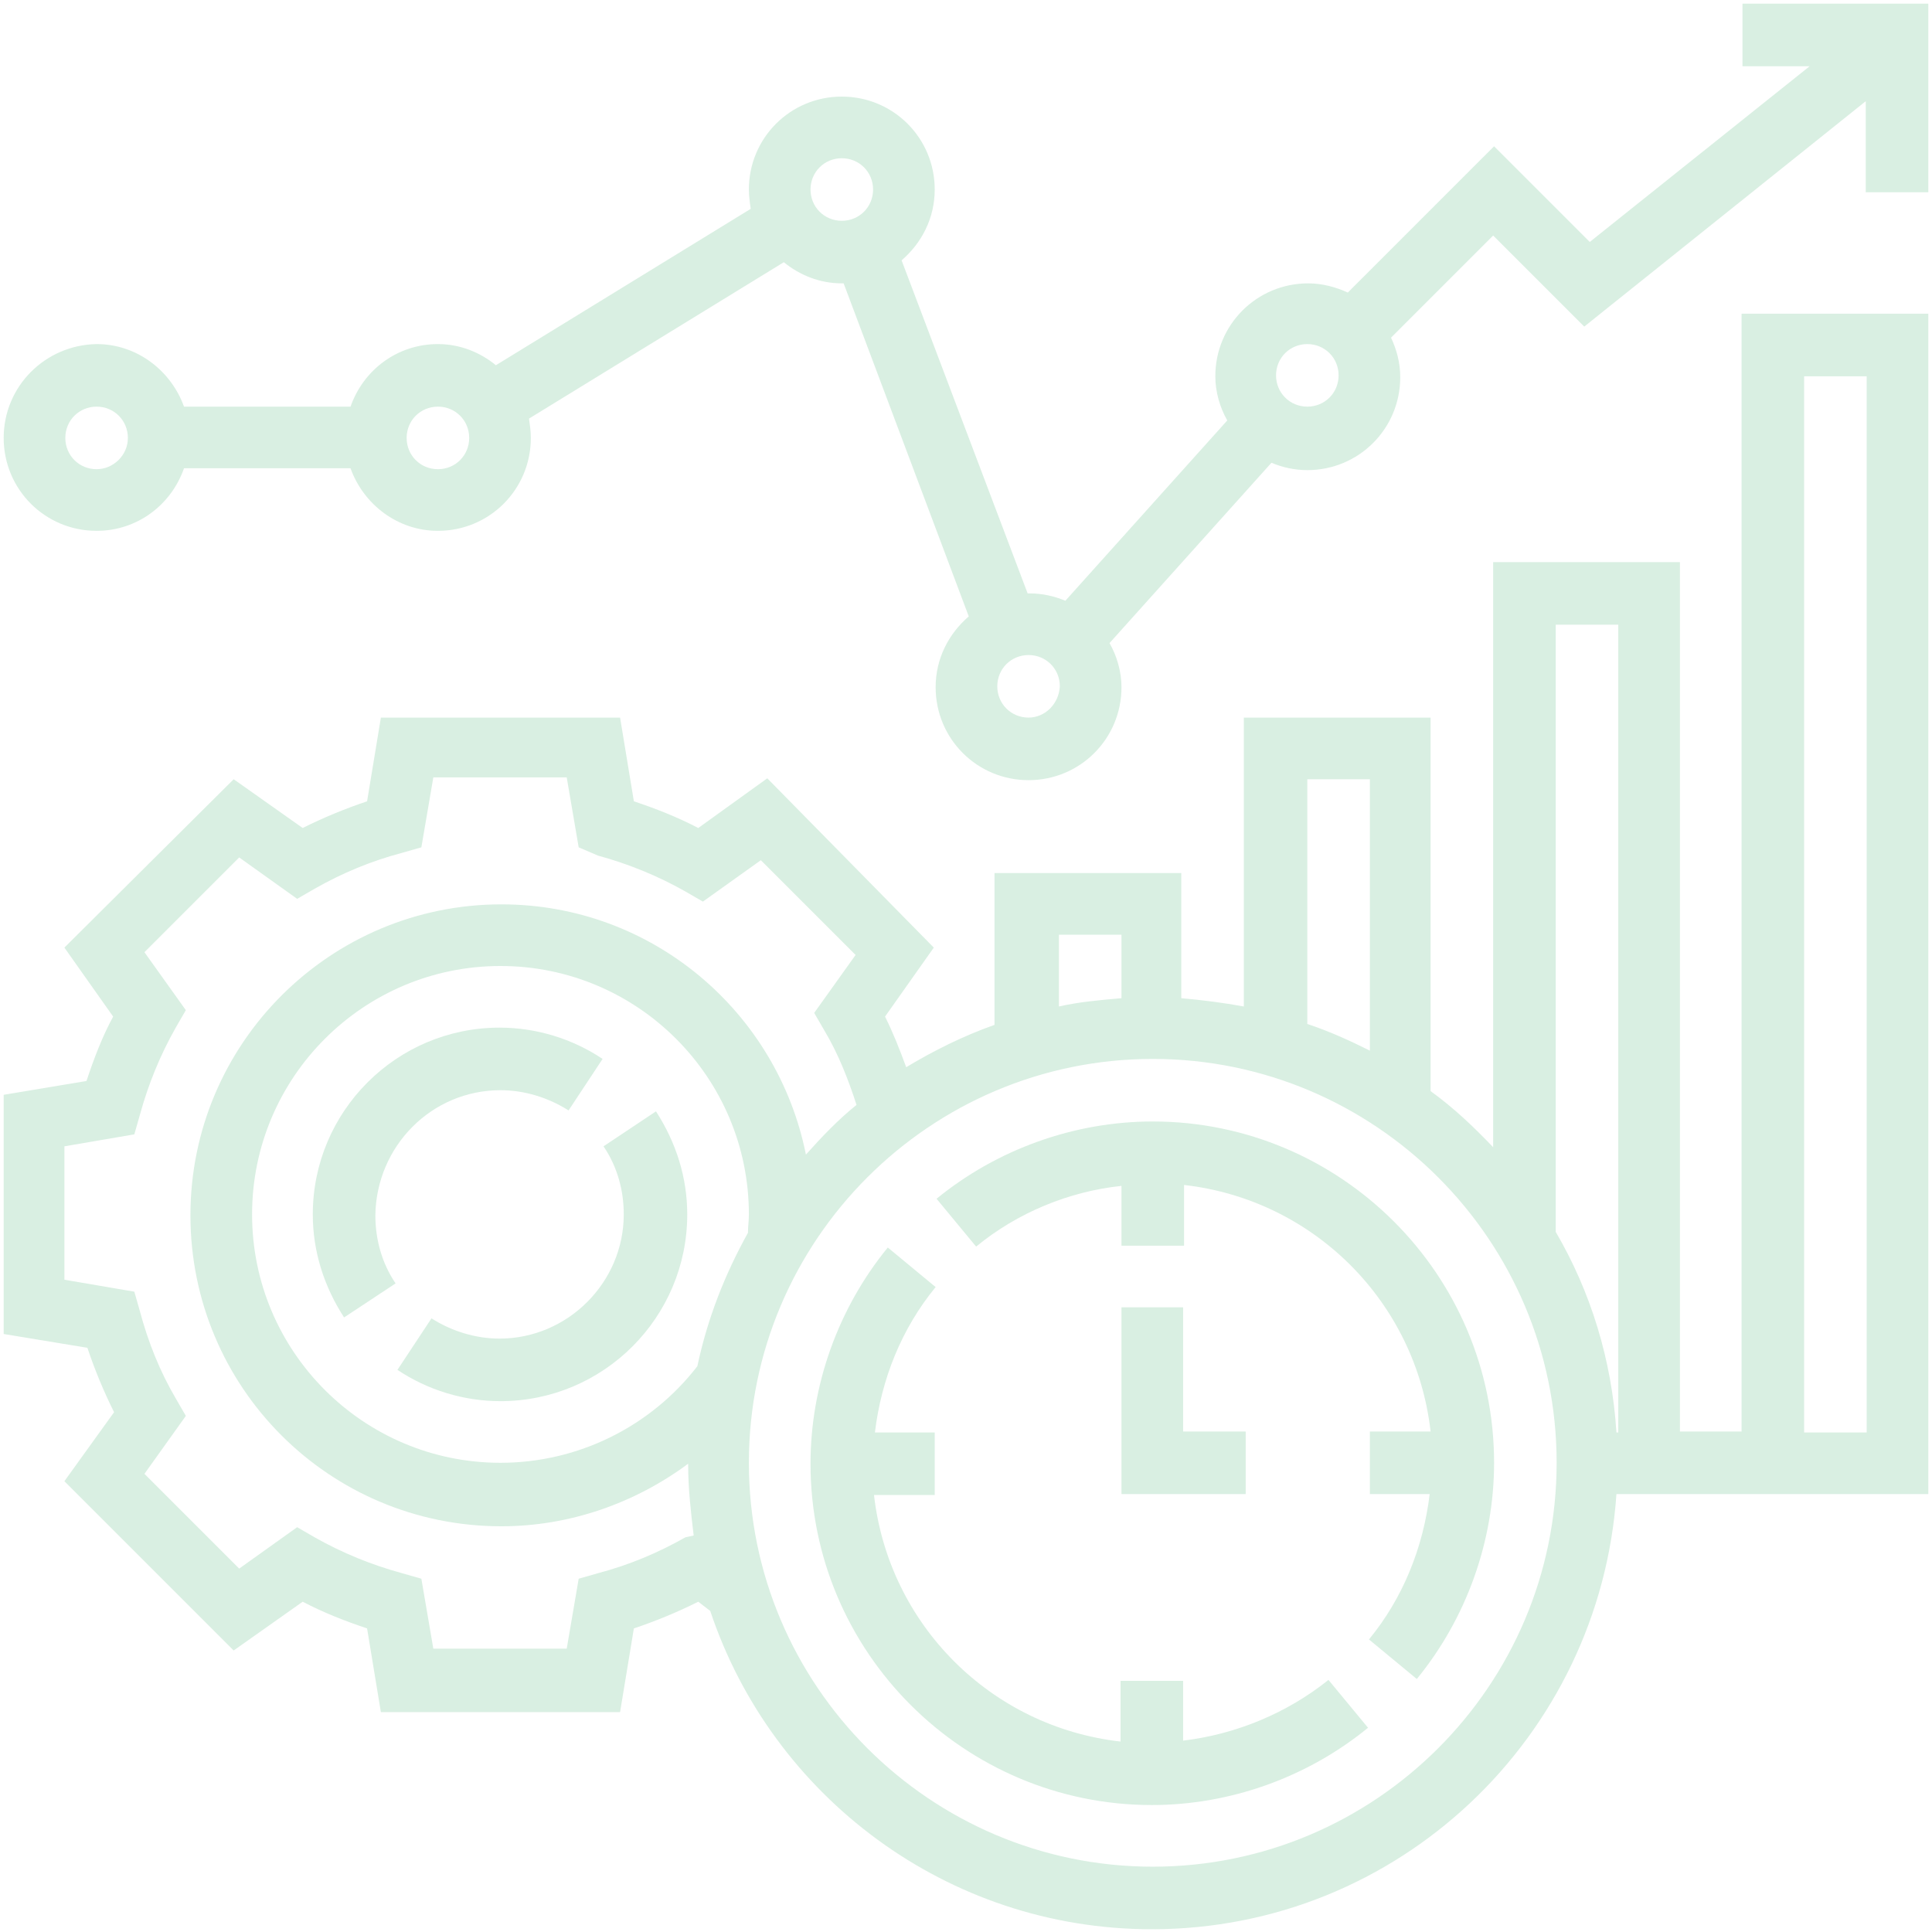 <?xml version="1.0" encoding="utf-8"?>
<!-- Generator: Adobe Illustrator 26.3.1, SVG Export Plug-In . SVG Version: 6.00 Build 0)  -->
<svg version="1.1" id="Layer_1" xmlns="http://www.w3.org/2000/svg" xmlns:xlink="http://www.w3.org/1999/xlink" x="0px" y="0px"
	 viewBox="0 0 210 210" style="enable-background:new 0 0 210 210;" xml:space="preserve">
<style type="text/css">
	.st0{opacity:0.15;}
	.st1{fill:#01933C;}
</style>
<g class="st0">
	<path class="st1" d="M65.6,124.6c1.5,2.2,2.2,4.8,2.2,7.4c0,7.4-6.1,13.5-13.5,13.5c-2.6,0-5.2-0.8-7.4-2.2l-3.7,5.6
		c3.3,2.2,7.2,3.4,11.2,3.4c11.2,0,20.3-9.1,20.3-20.3c0-4-1.2-7.8-3.4-11.2L65.6,124.6z"/>
	<path class="st1" d="M54.4,118.5c2.6,0,5.2,0.8,7.4,2.2l3.7-5.6c-3.3-2.2-7.2-3.4-11.2-3.4c-11.2,0-20.3,9.1-20.3,20.3
		c0,4,1.2,7.8,3.4,11.2l5.6-3.7c-1.5-2.2-2.2-4.8-2.2-7.4C40.9,124.6,46.9,118.5,54.4,118.5z"/>
	<path class="st1" d="M121.9,142.1v20.3h13.5v-6.8h-6.8v-13.5H121.9z"/>
	<path class="st1" d="M125.3,121.9c-8.5,0-16.9,3-23.5,8.4l4.3,5.2c4.5-3.7,10.1-6,15.8-6.6v6.5h6.8v-6.6
		c14.1,1.6,25.2,12.7,26.8,26.8h-6.6v6.8h6.5c-0.7,5.8-2.9,11.3-6.6,15.8l5.2,4.3c5.4-6.6,8.4-15,8.4-23.5
		C162.4,138.5,145.7,121.9,125.3,121.9z"/>
	<path class="st1" d="M128.6,189.2v-6.5h-6.8v6.6c-14.1-1.6-25.2-12.7-26.8-26.8h6.6v-6.8h-6.5c0.7-5.8,2.9-11.3,6.6-15.8l-5.2-4.3
		c-5.4,6.6-8.4,15-8.4,23.5c0,20.5,16.7,37.1,37.1,37.1c8.5,0,16.9-3,23.5-8.4l-4.3-5.2C139.9,186.2,134.4,188.5,128.6,189.2z"/>
	<path class="st1" d="M189.4,155.6h-6.8V61.1h-20.3v63.6c-2.1-2.2-4.3-4.3-6.8-6.1V78h-20.3v31.4c-2.2-0.4-4.5-0.7-6.8-0.9V94.9
		h-20.3v16.5c-3.4,1.2-6.6,2.8-9.6,4.6c-0.7-1.9-1.4-3.7-2.3-5.5l5.3-7.5L83.4,84.6L75.9,90c-2.3-1.2-4.6-2.1-7-2.9L67.4,78h-26
		l-1.5,9.1c-2.4,0.8-4.8,1.8-7,2.9l-7.5-5.3L7,103l5.3,7.5c-1.2,2.2-2.1,4.6-2.9,7L0.4,119v26l9.1,1.5c0.8,2.4,1.8,4.8,2.9,7L7,161
		l18.4,18.4l7.5-5.3c2.3,1.2,4.6,2.1,7,2.9l1.5,9.1h26l1.5-9.1c2.4-0.8,4.8-1.8,7-2.9l1.3,1c6.7,20.1,25.7,34.6,48,34.6
		c26.8,0,48.7-20.9,50.5-47.3h33.9V34.1h-20.3V155.6z M169.1,67.9h6.8v87.8h-0.2c-0.5-7.9-2.8-15.3-6.6-21.8V67.9z M142.1,84.7h6.8
		v29.5c-2.2-1.1-4.4-2.1-6.8-2.9V84.7z M115.1,101.6h6.8v6.9c-2.3,0.2-4.6,0.4-6.8,0.9V101.6z M74.5,167.1c-3,1.7-6.1,3-9.5,3.9
		l-2.1,0.6l-1.3,7.6H47.1l-1.3-7.6l-2.1-0.6c-3.3-0.9-6.5-2.2-9.5-3.9l-1.9-1.1l-6.3,4.5l-10.3-10.3l4.5-6.3l-1.1-1.9
		c-1.7-2.9-3-6.1-3.9-9.5l-0.6-2.1l-7.6-1.3v-14.5l7.6-1.3l0.6-2.1c0.9-3.3,2.2-6.5,3.9-9.5l1.1-1.9l-4.5-6.3l10.3-10.3l6.3,4.5
		l1.9-1.1c3-1.7,6.1-3,9.5-3.9l2.1-0.6l1.3-7.6h14.5l1.3,7.6L65,93c3.3,0.9,6.5,2.2,9.5,3.9l1.9,1.1l6.3-4.5l10.3,10.3l-4.5,6.3
		l1.1,1.9c1.5,2.5,2.6,5.3,3.5,8.1c-2,1.6-3.8,3.5-5.5,5.4c-3.1-15.5-16.7-27.2-33.1-27.2c-18.6,0-33.8,15.1-33.8,33.8
		s15.1,33.8,33.8,33.8c7.4,0,14.5-2.5,20.3-6.8c0,0,0,0.1,0,0.1c0,2.6,0.3,5.2,0.6,7.7L74.5,167.1z M81.3,134
		c-2.5,4.5-4.4,9.3-5.5,14.5c-5.1,6.6-13,10.5-21.4,10.5c-14.9,0-27-12.1-27-27s12.1-27,27-27s27,12.1,27,27
		C81.4,132.7,81.3,133.3,81.3,134z M125.3,202.9c-24.2,0-43.9-19.7-43.9-43.9s19.7-43.9,43.9-43.9s43.9,19.7,43.9,43.9
		S149.5,202.9,125.3,202.9z M196.1,40.9h6.8v114.8h-6.8V40.9z"/>
	<path class="st1" d="M189.4,0.4v6.8h7.3l-23.9,19.1l-10.4-10.4l-15.9,15.9c-1.3-0.6-2.8-1-4.3-1c-5.6,0-10.1,4.5-10.1,10.1
		c0,1.7,0.5,3.4,1.3,4.8l-17.6,19.6c-1.2-0.5-2.5-0.8-3.9-0.8c-0.1,0-0.1,0-0.2,0L98,28.3c2.2-1.9,3.6-4.6,3.6-7.7
		c0-5.6-4.5-10.1-10.1-10.1S81.4,15,81.4,20.6c0,0.7,0.1,1.4,0.2,2.1l-27.7,17c-1.7-1.4-3.9-2.3-6.3-2.3c-4.4,0-8.1,2.8-9.5,6.8H20
		c-1.4-3.9-5.1-6.8-9.5-6.8C4.9,37.5,0.4,42,0.4,47.6s4.5,10.1,10.1,10.1c4.4,0,8.1-2.8,9.5-6.8h18.1c1.4,3.9,5.1,6.8,9.5,6.8
		c5.6,0,10.1-4.5,10.1-10.1c0-0.7-0.1-1.4-0.2-2.1l27.7-17c1.7,1.4,3.9,2.3,6.3,2.3c0.1,0,0.1,0,0.2,0l13.6,36.2
		c-2.2,1.9-3.6,4.6-3.6,7.7c0,5.6,4.5,10.1,10.1,10.1s10.1-4.5,10.1-10.1c0-1.7-0.5-3.4-1.3-4.8l17.6-19.6c1.2,0.5,2.5,0.8,3.9,0.8
		c5.6,0,10.1-4.5,10.1-10.1c0-1.6-0.4-3-1-4.3l11.1-11.1l9.9,9.9l30.6-24.5v9.9h6.8V0.4H189.4z M10.5,51c-1.9,0-3.4-1.5-3.4-3.4
		c0-1.9,1.5-3.4,3.4-3.4s3.4,1.5,3.4,3.4C13.9,49.5,12.3,51,10.5,51z M47.6,51c-1.9,0-3.4-1.5-3.4-3.4c0-1.9,1.5-3.4,3.4-3.4
		c1.9,0,3.4,1.5,3.4,3.4C51,49.5,49.5,51,47.6,51z M88.1,20.6c0-1.9,1.5-3.4,3.4-3.4s3.4,1.5,3.4,3.4S93.4,24,91.5,24
		S88.1,22.5,88.1,20.6z M111.8,78c-1.9,0-3.4-1.5-3.4-3.4c0-1.9,1.5-3.4,3.4-3.4s3.4,1.5,3.4,3.4C115.1,76.5,113.6,78,111.8,78z
		 M142.1,44.2c-1.9,0-3.4-1.5-3.4-3.4c0-1.9,1.5-3.4,3.4-3.4s3.4,1.5,3.4,3.4C145.5,42.7,144,44.2,142.1,44.2z"/>
</g>
</svg>
